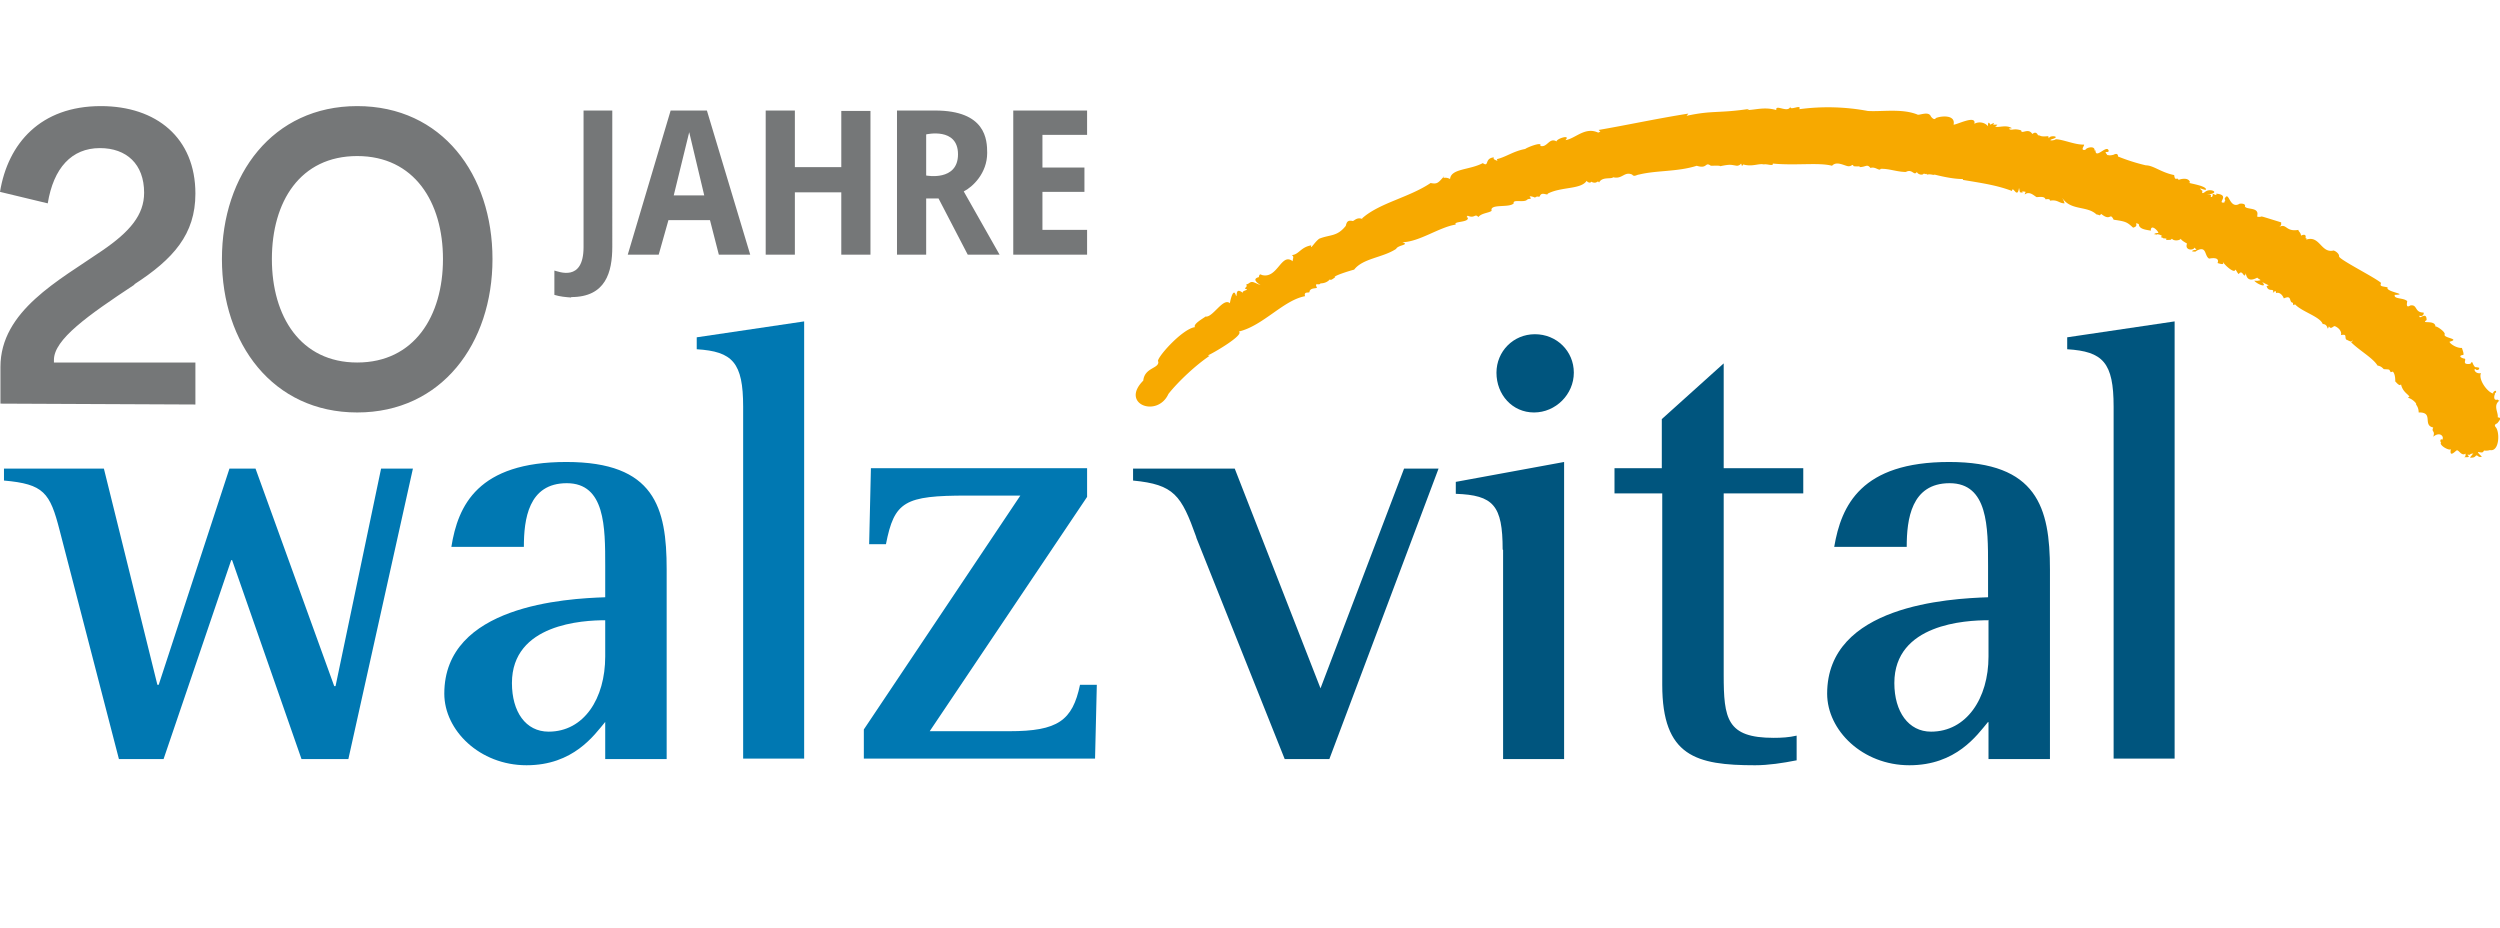 <svg xmlns="http://www.w3.org/2000/svg" viewBox="0 0 565.5 209.9">
  <path fill="#0078b2" d="M13.5 120c-2.2-8.6-3.6-10.5-12.6-11.3V106h22.6l12.1 48.9h.3l16-48.9h5.9l17.8 49.2h.3L86.2 106h7.2l-14.6 65.7H68.2l-15.7-45h-.2l-15.3 45H26.9L13.5 120Zm123.4 43.3c-2.5 3-7.2 9.8-17.8 9.8s-18.6-7.9-18.6-16.2c0-20 27.6-21.5 36.4-21.8V128c0-8.8 0-18.7-8.7-18.7s-9.7 8.2-9.7 14.4h-16.4c1.5-9.4 6-19.2 26-19.2s22.7 10.3 22.7 24.3v42.9h-13.9v-8.4Zm0-23c-5 0-21.1.8-21.1 14.2 0 6.5 3.1 11 8.3 11 8 0 12.8-7.5 12.8-17v-8.3.1ZM168.1 92c0-10-2.4-12.5-10.5-13v-2.7l24.3-3.6v98.9h-13.8V92Zm27.3 73 35.4-52.9h-12c-14.2 0-16.5 1.3-18.4 11h-3.8l.4-17.2h48.9v6.5l-35.6 53h18c11 0 14.3-2.4 16-10.5h3.8l-.4 16.7h-52.3V165Z"/>
  <path fill="#00557e" d="M270.6 121.5c-3.4-9.5-5-11.9-14.3-12.8V106h23l19.4 49.7 18.9-49.7h7.8l-24.7 65.7h-10.1l-20-50.1v-.1Zm69.3 2.8c0-10-2.1-12.3-10.6-12.6V109l24.5-4.5v67.2H340v-47.3l-.1-.1Zm-1.4-40c0-4.8 3.8-8.7 8.7-8.7s8.8 3.8 8.8 8.7-4.1 9-9 9-8.5-4-8.5-9Zm67.8 87.7c-3 .6-6.3 1.1-9.3 1.1-13.3 0-21-2-21-18.2v-43.3h-10.8v-5.7h10.7V94.8l14-12.6v23.7h18v5.7h-18v41c0 10 .7 14.3 11.3 14.3 1.8 0 3.5-.1 5.2-.5v5.6h-.1Zm43.4-8.7c-2.5 3-7.2 9.8-17.8 9.8s-18.6-7.9-18.6-16.2c0-20 27.6-21.5 36.4-21.8V128c0-8.8 0-18.7-8.7-18.7s-9.7 8.2-9.7 14.4h-16.4c1.6-9.4 6.1-19.2 26-19.2s22.8 10.3 22.8 24.3v42.9h-13.9v-8.3l-.1-.1Zm0-23c-5 0-21.2.8-21.2 14.2 0 6.5 3.2 11 8.3 11 8 0 13-7.5 13-17v-8.3l-.1.1ZM478.1 92c0-10-2.4-12.5-10.5-13v-2.7l24.3-3.6v98.9h-13.8V92Z"/>
  <path fill="#f7a900" d="M503.2 45c1-2.1 1 2.2 3.2 1.2 0-.2 1.7-.3 1.4.5.4.8 3.2.1 2.8 2 0 .2.1.6-.4.3 2.8.3-1-.8 5.8 1.3v.6l-.4.4c1.7-.8 1.4 1.2 4.3.7 0 .4.5.5.6 1.3.2-.1 1.3-.6 1 .6.3-.1.2 0 .2.3 3-1 3.3 3 6 2.5.2-.2 1.5.6 1.4 1.3 0 .7 8.2 4.8 9.5 6-.3.8 0 .7 1.5 1-.7 1 5 1.6 1.6 1.7-.3 1 1.9.6 2.8 1.4.1 0-.5 1.8.7 1 1.7-.3.9 1.6 3 1.6.2.4-.3 1-.9.7-.2 1.2 1.6-1.2 1.6 1-1.5 1 2-.2 2 1.5.1-.3 2.2 1.1 2.1 1.7-.5.9 3.7 1 1.1 1.7-.1.3 1.5 1.5 2.8 1.4 0 .2.5 1.2.3 1.6-.6 0-1.2.4.1.8 1 0-.8 1.5 1.5 1.2.5-.8.4-.2.8.4s.3.2 1.2.5c0 .2 0 .5-.6.5-.8-.8-.6 1 1 .7-.7 1.6 1.8 4.7 2.9 4.6-.6 0 .7-1.2.5-.2-.1 0-.4.2-.2.3-.2.2-.5 1.6.5 1.3.3 0 0 .2.5.2-1.5 1.1-.3 2.6-.4 3.7-.2.3 1.3-.2 0 1.3-.1.3-1 .3-.5 1 1 1 .9 5.7-1.3 5.2-.1.1-1 .2-1.2.1l-.2.1c-.2 1-2.5-.7-.4 1.3a1 1 0 0 1-.7 0c-1-.8-.3.4-2 .2l.8-1c-.2.2-.5 0-.9.4-1.4-.3 1.2.7-1.3.5.5 0 .4-.5.4-.8-.9.7-1.6-1-2-.7 0-.2-1.8 2-1.3-.4-.1.7-2.9-.8-2.2-1.5-.4 0-.1-1 .2-.5.6-.7-.5-2-2-.7.5-1.5-.5-1 0-2.1-2.5-.5.2-3.5-3.3-3.4 0-.7-.2-1.3-.6-1.8.3-.2-1-1.4-1.8-1.5 0 0 .3-.5.4-.1-.2-.7-1.6-1.1-2-3-.3.9-1.8-1.4-1.3-.6 0 0 .1-1.7-.6-2.3-.1.3 0 0-.4.2-.5-.7 0-.6-1.6-.7-.2-.2-.6-.7-1.4-.8-1-1.7-4.1-3.4-6-5.3.3 0 .3-.3.4-.6-.3.7-.4.5-1.5 0-.4-.6.3-1.3-1.2-1 .2-.4 0-1.4-1.3-2-.4-.2-.9.9-1.4 0-.5 1.4 0-.5-1.4-.5-.6-1.7-4.8-2.8-6.3-4.5-.3.5-.5 0-.4-.3-1.1-.1-.1-1.9-2.1-1-.3-.8-1-1.5-1.8-1.2.1-.3 0-.8-.7 0 .5-1.4-1 0-1.4-1.6.7-.2.7 0-1-.9 1.3 1.4-1 .6-1.8-.3.7 0 .4.1 1.4-.1 0-.2-.5-.3-.7-.6-.6.3-2.3 1.2-2.6-1-.4 1.6-.7-1.1-1.6.2-.4-.3-.5-.9-.8-1-.1 1-2.4-1-2.8-1.8.1.4.4.8-1.2.3 0 0 .8-1.5-1.9-1-1.1-.6-.5-3-2.8-1.8-.4.3-.2.2-1 .2 0-.2 0-.3.9-.4 0-.2 0 0-.4-.5-.2.7-2.3.7-1.7-.9-.3-.2-1.3-.7-1.4-1.1-.2.4-1.6.6-2 0-.5.4-.1.2-1.3.3 0-.4.3-.3-.7-.4 0-.2-1-.2-.2-.5-.2-.1-.5-.4-1.2-.4-.2.2 0 0-.6 0 0-.2.5-.3.9-.3.2-.2-1.7-2.3-1.7-.5-.5-.2-2.7-.2-2.7-1.5-1.4-.6.3.4-1.3.8-1.4-1.3-1.7-1.4-4.4-1.8-.9-1.8-.6.5-2.8-1.3-.6.5 0 .3-1.1.1-2.1-2-5.8-.8-7.7-3.7.2.5.2.2.5 1.2-1.3 0-1.5-.9-3.3-.6 0-.4-.4-.4-1-.3-.2-.6-.8-.6-2-.5-.5-.2-1.6-1.5-2.7-.6 0-.6.7-.6-.6-.7.2.3.2.3-.5.2l-.2-1c-.4 2.7-1.4-.7-1.6.7-3.4-1.3-6.9-1.8-11.1-2.5v-.2c-1.6 0-3.6-.3-6.4-1-.3.2-.8-.2-1.7 0l-.2-.2c-.2.2 0 0-.6 0-.2.4-1.3.2-1.5-.4-.7 1-1-.8-2.5 0-2 0-3.9-.8-5.7-.7-.3.6-1.2-.6-2.3-.2-.8-1-1-.2-2.5-.2 0-.5.5 0-1.3-.2-.4-.7-.3.1-1.3 0-1-.2-2.6-1.2-3.6-.1-3-.8-8.2 0-13.4-.5.2.7-1.4 0-2 .2-1.2-.3-2.6.6-4.7 0q-.1.3-.3.3c-.3-1 0-.1-1.1 0-1.4-.2-1.4-.4-3.8.1 0-.2-1.6-.1-2.1-.1-1.4-1-.7.8-3.2 0-4.4 1.4-9.1 1-13.1 2-.4 0-1.1.6-1.5 0-1.8-.8-2.2 1.1-4.3.6-.5.5-2.5-.2-3.2 1.2-.4-.7-.4.5-1.8-.2 0 .3-.7.3-1-.2-1.3 2-5.7 1.3-8.8 2.9 0 .6-1.4-.6-1.8.6-.3.3-.4-.2-1.1.3-.1-.1-1.7-.6-1 0 .2.5-.3.1-.8.5-.7.7-3.3-.2-3 .8-1 1.1-5.5 0-5 1.7-.7.5-2.3.5-3 1.4-.8-.9-.8.4-2.4-.3 0 0-.5.4 0 .4.4 1.2-3.4.8-2.7 1.6-3.8.6-8.2 3.9-12.1 4 1.8.6-1 .6-1.4 1.5-3 2-7.5 2.1-9.5 4.7-.5.1-5.5 1.6-4.2 1.8-.3-.1-1 .8-1.3.4-.5.6-1.3.9-2.1.9-.3.6-1.5-.4-.8 1-.4.2-1.4 0-1.7.8.2.6-1.4-.2-1 1.1-4.9.9-9.5 6.7-15 8 1.4.7-5.8 4.9-7 5.4l.4.1c-3 2-7 5.7-9.3 8.6-2.5 5.5-11 2.3-5.7-3 .3-3 3.6-2.7 3.4-4.3-.8-.4 5.3-7.4 8.3-7.8-.5-.7 1.9-2 2.4-2.4 1.6.3 4-4.4 5.5-3 0-.3.8-4 1.4-1.6.3-.2-.2-2.1 1.6-.7-.6-.6 1.8-.7.4-1 0-.3.6-.3.3-1 .7 0 .8-.8 1.8-.4 3.8 1.6-1.6-.5 1-1.2.1.2 0-1 .7-.5 3.6 1 4.4-5.2 7-3.1 0-.7.4-1-.2-1.4 1.6-.1 2-1.8 4.4-2.2-.3 1.2.7-.7 1.8-1.5 2.5-1 4-.4 6-2.9.2-.7.3-1.4 1.6-1.1.4-.1 1-1 2.3-.4 0-.1-.2 0-.2-.2 3.9-3.5 10.6-4.7 15.5-8 1.5.3 1.7 0 3.1-1.6-.5.9 0 0 1.3.7.2-2.4 4.4-2 7.4-3.6 1.5 1 .3-1.1 2.5-1.3-.1.4-.1.4.8.8l-.1-.4c2.1-.5 3.7-1.8 6.4-2.3.3-.3 4-1.8 3.4-.7 1.6.5 2-2 3.7-1-.1-.6 3.3-1.7 2-.3 2.2-.3 4.4-3.1 7.4-1.7l.5-.2-.4-.4c6.4-1.1 13.3-2.6 20.3-3.7l-.4.5c6-1.3 7.2-.5 14.4-1.6-.3 0-.5.3-.8.3 1.9 0 4-.8 6.7 0-.3-1.5 2.8.9 3.2-.9-.4 1.3 2.6-.6 2 .7a49 49 0 0 1 15.5.4c3.2.2 7.7-.6 11.2.8.3.3 2.4-.8 3 .3 0 .1.8 1.2 1.2.5 1.2-.5 4.5-.8 4 1.5.8 0 5.2-2.3 4.7-.2 1.1-.6 2.5-.3 3.2.7-.2.2-.2-1.8.4-.5l.8-.4c0 .1 0 .3-.2.4h1q-.2.3-.5.4c.7.4 2.4-.5 3.8.4l-.7.1c.6.6 1-.2 2.8.4 0 1 1.6-.7 2.5.8.1 0 .8-.8 1.3.3.7 0 .3.4 2.3.2.1.1 0 .3.2.5-.1-.8 3-.5.6.2-.9.4.6.3.9 0 1.6 0 4.4 1.3 6.4 1.2.2.2-1 1.4.3 1.2.2-.5 2-1 2.1 0-.1 0-.1.2.2.1 0 2.2 2.7-1.6 3 .2-.4.5-1.2-.3-.3.9.2-.1.3.2 1.4-.1 0 0 1-.6 1 .4a43 43 0 0 0 6.3 2c1.7 0 3.4 1.6 6.4 2.2.2 1.6.7.3 1 1.1.4-.2 2.3-.7 2.6.6-1.6 0 3.8.6 3.6 1.6-.5.2-2.2-.9-.8.3-.1.3-.2.8.6.2 1.2-1 3.7.3.5.6 0 .1 1-.2.8.4-.2.2.5.4.4-.5.1-.2 1.1.6.8-.1 3.4.3-.1 2.3 1.9 2-.2-.3.4-.2 0-.8Z"/>
  <path fill="#757778" d="M30.4 64.3c8.8-5.7 13.8-11.3 13.8-20.5 0-12.6-8.8-19.8-21.4-19.8C9.2 24 1.8 32.4 0 43.4L10.8 46c1.3-8 5.4-12.5 11.8-12.5 6 0 10 3.6 10 10.1 0 5-3.2 8.8-9.5 13.1C13.4 63.4.1 70.3.1 83v8.3l44.1.2V82h-32v-.6c0-4.6 7.6-10 18.2-17ZM80.8 24c-19.1 0-30.6 15.5-30.6 34.6s11.5 34.7 30.6 34.7 30.6-15.6 30.6-34.7S100 24 80.8 24Zm0 58C68 82 61.5 71.6 61.5 58.6s6.4-23.3 19.3-23.3 19.4 10.4 19.4 23.3S93.7 82 80.8 82ZM132 55.9c0 8-5.7 5.5-6.6 5.3v5.5c1.3.4 2.5.5 3.8.6v-.1c7.8 0 9.3-5.6 9.3-11.4V25H132v31Zm113.9-25.4V25h-16.7v32.6h16.7V52h-10.1v-8.6h9.5v-5.5h-9.5v-7.4h10.1zm-22.6 4.1c0-3-.3-9.6-11.8-9.6h-8.6v32.6h6.6V44.9h2.8l6.6 12.7h7.2L218 43.3c2-1 5.3-4.1 5.3-8.7Zm-13.8 5v-9.2s7.2-1.7 7.2 4.5-7.2 4.8-7.2 4.8ZM151.7 25 142 57.6h7l2.2-7.8h9.4l2 7.8h7.1L159.9 25h-8.2Zm.7 19.2 3.5-14.3 3.4 14.3h-6.9Zm37.9-6.4h-10.5V25h-6.6v32.6h6.6V43.5h10.5v14.1h6.6V25.1h-6.6v12.7z"/>
</svg>